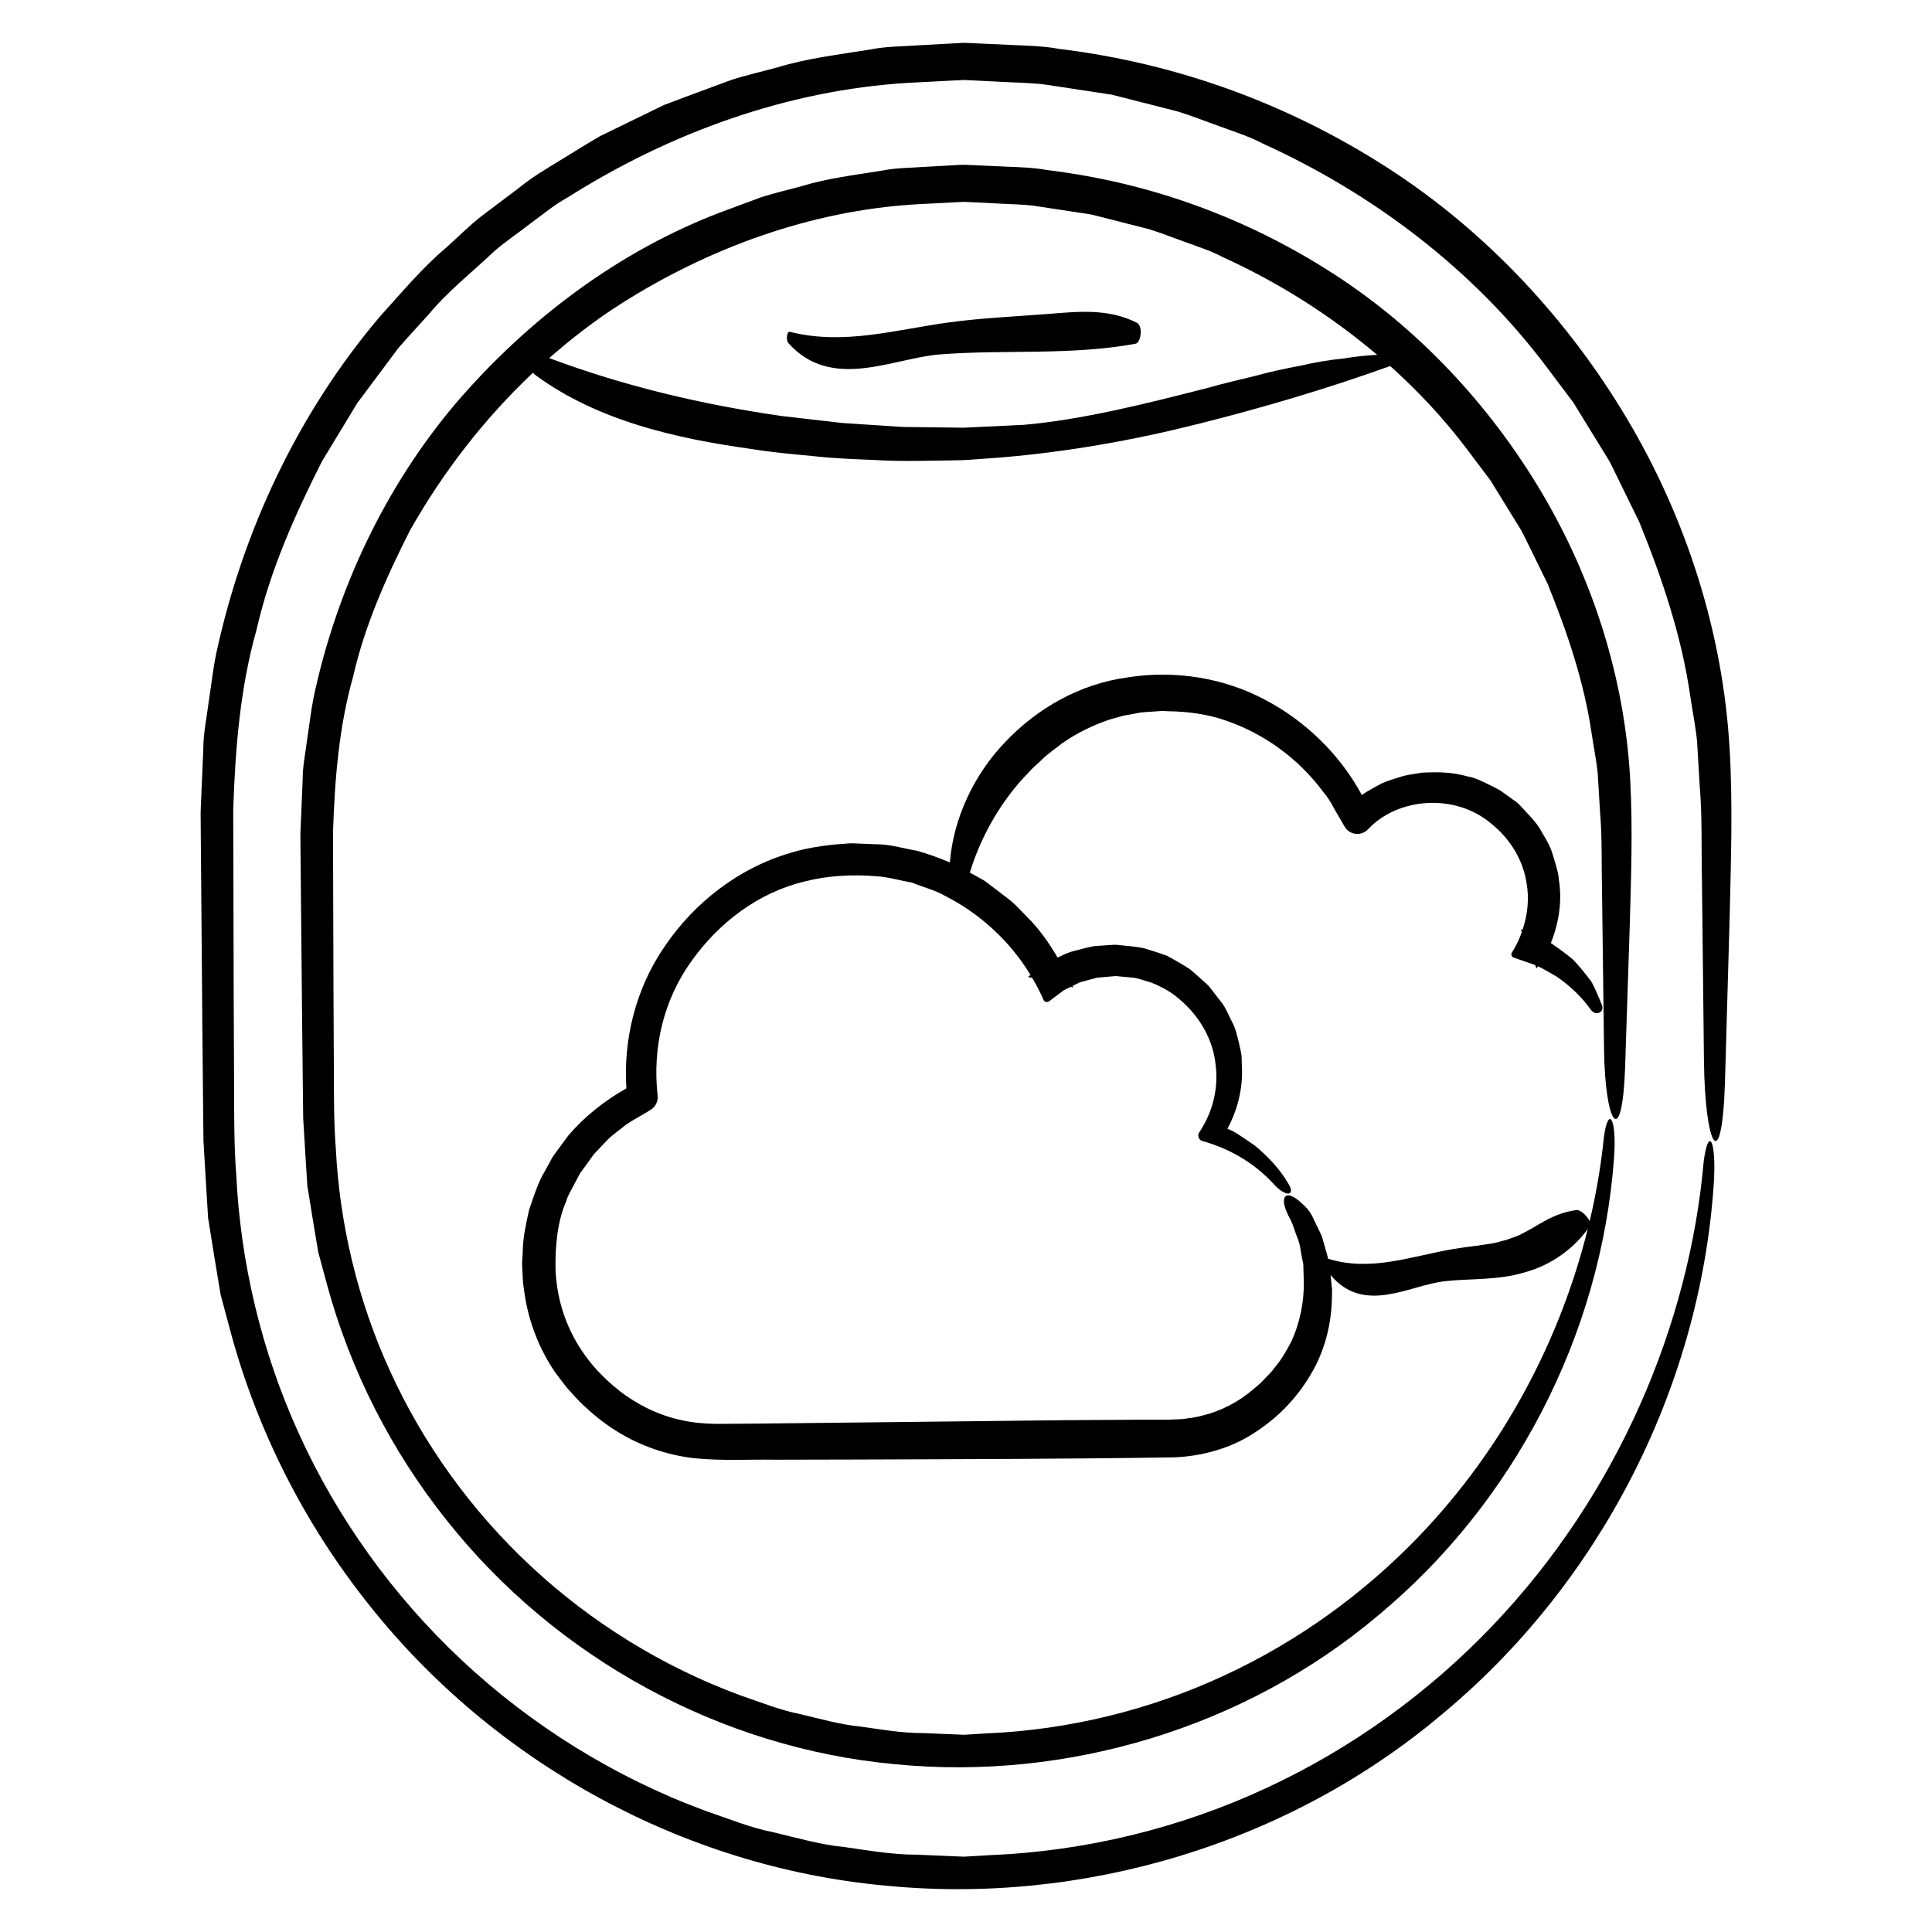 <?xml version="1.0" encoding="UTF-8"?>
<!-- Uploaded to: SVG Repo, www.svgrepo.com, Generator: SVG Repo Mixer Tools -->
<svg fill="#000000" width="800px" height="800px" version="1.1" viewBox="144 144 512 512" xmlns="http://www.w3.org/2000/svg">
 <g>
  <path d="m602.36 342.34c-1.77-30.547-11.367-60.773-27.164-87.336-15.797-26.527-37.504-49.828-63.613-66.613-26.156-16.844-55.621-27.617-86.801-31.418-4.312-0.785-8.332-0.863-12.395-1.043l-12.188-0.555-0.383-0.016h-0.543l-0.195 0.012-0.789 0.039-1.578 0.086-3.152 0.172-6.301 0.348c-4.195 0.301-8.422 0.258-12.566 1.094-8.309 1.359-16.703 2.297-24.777 4.777-4.062 1.113-8.184 2.023-12.176 3.32l-11.844 4.387-5.906 2.223-5.68 2.762-11.348 5.531c-3.641 2.102-7.188 4.367-10.785 6.551-3.598 2.18-7.211 4.336-10.48 7.004l-10.066 7.59c-3.324 2.57-6.262 5.602-9.41 8.383-6.434 5.441-11.805 11.941-17.457 18.148-21.766 25.625-36.477 56.91-43.504 89.598-0.828 4.125-1.293 8.375-1.945 12.555-0.52 4.172-1.449 8.465-1.43 12.469l-0.527 12.188-0.133 3.047-0.059 1.789 0.012 1.527 0.047 6.098c0.133 16.262 0.266 32.516 0.398 48.758 0.059 6.766 0.125 13.523 0.188 20.258l0.102 10.105 0.605 10.297 0.629 10.273 1.629 10.152 1.672 10.117 2.648 9.895c7.106 26.324 19.645 50.922 36.375 71.973 33.363 42.309 83.676 69.805 136.7 74.777 52.629 5.324 107.34-10.992 148.09-45.457 41-34.043 68.031-85.238 71.883-140.06 0.828-12.246-1.445-15.875-2.656-6.219-3.797 42.793-22.539 87.996-56.113 123.07-16.723 17.496-37.039 32.32-59.777 42.848-22.711 10.566-47.812 16.758-73.344 17.793l-4.785 0.289-2.039 0.109-2.488-0.105-9.961-0.418c-6.82-0.004-12.887-1.152-19.121-2.016-6.238-0.59-12.453-2.383-18.68-3.875-6.312-1.238-12.254-3.699-18.312-5.758-24.012-8.871-46.098-22.641-64.488-39.887-18.418-17.227-33.117-37.898-43.152-60.004-10.086-22.105-15.461-45.586-16.605-68.32-0.609-7.879-0.57-16.031-0.59-24.148l-0.105-24.359c-0.039-16.188-0.082-32.391-0.121-48.598 0.559-16.43 1.824-32.184 6.172-47.641 3.559-15.652 10.141-30.41 17.367-44.691l6.238-10.289 3.125-5.144 3.602-4.82 7.199-9.652c2.621-3.039 5.371-5.961 8.055-8.949 5.117-6.199 11.496-11.16 17.316-16.691 3.016-2.641 6.375-4.871 9.547-7.336 3.25-2.359 6.316-4.977 9.855-6.918 27.066-17.148 58.219-28.516 90.379-30.461l12.043-0.625 2.867-0.133 3.055 0.152 6.117 0.301c4.051 0.266 8.195 0.246 12.172 0.75l11.828 1.793 5.918 0.902 5.84 1.492 11.68 2.977c3.84 1.184 7.566 2.699 11.359 4.027 3.762 1.406 7.621 2.59 11.176 4.488 29.207 13.281 55.629 33.277 75.012 58.996l7.246 9.637 6.312 10.273 3.164 5.141c0.941 1.773 1.777 3.602 2.672 5.394l5.305 10.832c6.035 14.863 11.227 30.219 13.512 46.16 0.586 3.977 1.395 7.926 1.797 11.926l0.715 12.043c0.68 7.996 0.387 16.172 0.574 24.258 0.176 16.207 0.359 32.406 0.539 48.582 0.277 22.707 4.731 30.605 5.562 5.684 0.414-14.59 0.828-29.234 1.246-43.918 0.316-14.707 0.871-29.27-0.008-44.75z"/>
  <path d="m252.54 284.76c8.73-15.469 19.738-29.754 32.699-41.977 0.195 0.207 0.359 0.414 0.629 0.605 16.535 12.148 37.316 16.82 57.227 19.594 5.457 0.898 10.957 1.379 16.449 1.891 5.461 0.629 11.039 0.805 16.582 1.047 5.598 0.348 10.965 0.227 16.363 0.145 2.766-0.066 5.254-0.023 8.242-0.207l8.188-0.594c18.156-1.512 35.59-4.625 52.617-8.922 16.973-4.266 33.852-9.219 50.883-15.34 7.441 6.676 14.289 14.008 20.32 22.008l6.266 8.324 5.461 8.871 2.734 4.434c0.816 1.531 1.543 3.113 2.316 4.664l4.59 9.355c5.223 12.844 9.73 26.105 11.719 39.887 0.516 3.438 1.215 6.852 1.578 10.309l0.629 10.41c0.594 6.914 0.352 13.996 0.523 20.992 0.176 14.031 0.359 28.051 0.535 42.055 0.281 19.66 4.734 26.504 5.566 4.922 0.414-12.637 0.828-25.312 1.246-38.016 0.328-12.73 0.84-25.316 0.105-38.809-1.477-26.586-9.801-52.922-23.547-76.055-13.75-23.105-32.652-43.395-55.383-57.992-22.797-14.656-48.406-24.012-75.617-27.301-3.773-0.68-7.246-0.746-10.762-0.898l-10.555-0.473-0.328-0.016-0.52-0.004-0.172 0.012-0.676 0.012-1.375 0.078-2.742 0.152-5.488 0.309c-3.652 0.266-7.332 0.23-10.934 0.957-7.231 1.188-14.535 2.012-21.559 4.172-3.531 0.973-7.117 1.77-10.602 2.898l-10.305 3.824c-27.465 10.352-51.535 28.582-70.539 50.664-18.91 22.301-31.688 49.52-37.77 77.941-0.715 3.594-1.125 7.297-1.684 10.938-0.449 3.629-1.254 7.379-1.234 10.836l-0.441 10.555-0.117 2.648-0.055 1.582 0.059 6.602c0.133 14.082 0.266 28.148 0.398 42.215 0.059 5.856 0.125 11.703 0.188 17.539l0.102 8.746 0.535 8.941 0.559 8.922 1.426 8.812 1.465 8.785 2.316 8.586c6.203 22.852 17.129 44.188 31.68 62.438 29.02 36.668 72.684 60.426 118.66 64.68 45.605 4.555 92.988-9.613 128.3-39.457 35.52-29.488 58.996-73.789 62.457-121.33 0.742-10.602-1.559-13.758-2.695-5.402-0.742 7.387-2.016 14.844-3.769 22.289-0.648-1.359-2.457-3.078-3.5-2.941-6.594 0.926-9.879 4.086-14.656 6.383-1.238 0.684-2.629 1.004-3.969 1.551-1.371 0.297-2.394 0.734-4.102 0.977l-2.539 0.367-0.637 0.102-0.156 0.023-0.039 0.004-0.012 0.004c0.523-0.016 0.137-0.004 0.25-0.004h-0.02l-0.082 0.012-0.316 0.035-1.281 0.152c-1.699 0.207-3.402 0.449-5.098 0.734-11.266 1.914-21.91 6.109-33.18 2.551-0.055-0.18-0.051-0.359-0.109-0.539l-1.477-5.238c-0.707-1.648-1.543-3.231-2.301-4.836-0.945-2.352-2.731-3.738-3.891-4.797-1.25-1.004-2.289-1.449-2.973-1.355-1.359 0.207-1.426 2.523 0.926 6.68 0.605 1.27 0.957 2.641 1.465 3.93 0.52 1.301 0.973 2.594 1.078 3.859 0.211 1.266 0.449 2.5 0.719 3.719l0.137 4.75c0.102 5.266-1.082 10.957-3.258 15.672-1.18 2.312-2.59 4.762-4.152 6.629l-1.125 1.43-1.648 1.734-0.836 0.871-0.418 0.438-0.105 0.105c0.441-0.469 0.105-0.117 0.203-0.215l-0.023 0.02-0.051 0.047-0.191 0.168-1.543 1.34c-4.109 3.551-8.797 6.004-13.91 7.203-1.305 0.359-2.535 0.57-3.688 0.691-0.992 0.238-2.816 0.258-4.398 0.332l-0.605 0.023-0.301 0.016h-3.598l-4.856 0.004-19.441 0.121c-12.965 0.145-25.93 0.297-38.875 0.441-14.117 0.152-28.254 0.312-42.395 0.465l-10.5 0.074c-3.117-0.055-6.223-0.309-9.199-0.992-5.906-1.223-11.75-4.106-16.305-7.664-10.465-8.098-16.535-19.336-17.086-32.242-0.121-6.047 0.5-12.918 2.856-18.137 0.293-1.34 1.391-3.012 2.144-4.539l1.238-2.336 0.211-0.402 0.086-0.121 0.176-0.242 0.699-0.969 2.797-3.879 3.273-3.445c1.535-1.656 3.477-2.848 5.184-4.324 1.867-1.258 3.883-2.301 5.812-3.488l0.754-0.469c1.324-0.816 1.988-2.301 1.828-3.754-1.426-12.844 1.637-25.352 8.852-35.477 7.316-10.352 17.855-18.363 30.191-21.285 5.981-1.535 12.637-1.91 18.898-1.367 3.18 0.172 6.246 1.125 9.391 1.656 2.91 1.215 5.941 1.898 8.816 3.527 9.34 4.746 17.254 12.035 22.676 20.992-0.227 0.172-0.465 0.328-0.691 0.504 0.383 0.09 0.77 0.176 1.152 0.266 1.09 1.867 2.109 3.785 2.973 5.785 0.211 0.5 0.785 0.73 1.285 0.516l0.195-0.109 0.059-0.039 3.82-2.875 1.848-0.91c0.238 0.051 0.465 0.105 0.695 0.156-0.066-0.133-0.137-0.266-0.203-0.402l1.941-0.953 4.551-1.234 4.938-0.43 4.727 0.441c1.586 0.211 3.082 0.855 4.629 1.254 2.941 1.184 5.688 2.66 8.172 4.992 4.805 4.238 8.184 10.098 8.914 16.449 0.938 6.488-0.727 12.973-4.281 18.262-0.473 0.707-0.289 1.652 0.418 2.125 0.137 0.098 0.281 0.16 0.434 0.203l0.102 0.031c7.16 2.004 13.508 5.742 18.516 11.09 3.496 4.019 6.328 3.445 3.961-0.117-2.062-3.531-5.078-6.777-8.695-9.793-1.879-1.266-3.789-2.684-5.856-3.856-0.473-0.207-0.957-0.414-1.43-0.621 2.727-4.973 4.219-10.973 3.824-16.863l-0.059-2.43c-0.125-0.945-0.402-2.074-0.629-3.113-0.5-2.125-0.996-4.352-1.984-6.07-0.945-1.785-1.652-3.84-2.988-5.344l-1.863-2.418-0.945-1.203-0.242-0.301-0.121-0.152-0.031-0.035-0.504-0.465-0.059-0.051-0.469-0.422c-1.27-1.125-2.422-2.227-3.812-3.371-1.945-1.254-3.988-2.457-6.074-3.566-2.035-0.785-4.098-1.395-6.191-2.035-2.086-0.457-4.219-0.57-6.348-0.812l-0.801-0.074-0.203-0.016-0.102-0.012-0.051-0.004-0.68 0.023-0.324 0.02-1.285 0.09-2.574 0.18c-0.715-0.02-2.07 0.316-3.234 0.586l-3.566 0.926c-1.32 0.438-2.508 0.996-3.68 1.578-2.328-3.969-4.988-7.758-8.309-11.008-1.355-1.34-2.609-2.801-4.066-4.016l-4.5-3.457-2.262-1.707-0.074-0.051-0.523-0.336-0.137-0.074-0.277-0.152-0.551-0.309-1.102-0.613-1.461-0.805c2.883-9.441 7.727-17.77 13.695-24.535l2.797-2.977 2.449-2.266c1.691-1.719 3.668-3.019 5.527-4.488 3.863-2.711 8.098-4.769 12.574-6.289l3.738-1.039 3.633-0.656c1.082-0.289 2.781-0.297 4.207-0.422l2.227-0.156c0.125-0.023 1.168 0.051 1.715 0.07 5.215 0.059 10.727 0.82 15.367 2.5 10.172 3.481 19.25 10.152 25.676 18.816 1.098 1.246 1.961 2.644 2.731 4.106l2.488 4.301 0.492 0.848c1.078 1.863 3.465 2.5 5.332 1.414 0.332-0.195 0.641-0.441 0.898-0.715 7.785-8.344 22.949-9.668 32.59-1.516 4.797 3.809 8.43 9.383 9.387 15.703 0.77 4.211 0.301 8.504-1.066 12.516-0.16-0.066-0.312-0.145-0.48-0.211 0.105 0.25 0.207 0.516 0.309 0.762-0.684 1.883-1.516 3.715-2.625 5.394-0.281 0.418-0.16 0.988 0.258 1.266 0.066 0.039 0.133 0.074 0.203 0.102l0.105 0.035 5.582 1.941c0.121 0.301 0.238 0.59 0.359 0.891 0.137-0.176 0.258-0.383 0.395-0.562 1.758 0.816 3.402 1.883 5.09 2.82 3.391 2.41 6.316 5.055 8.953 8.746 1.387 1.773 3.606 0.555 2.918-1.23-0.816-2.07-1.664-4.141-2.746-6.16-1.402-1.934-3.047-3.945-4.906-5.941-1.809-1.508-3.812-2.961-5.894-4.402 2.188-5.359 3.031-11.516 2.102-16.812 0.012-1.391-0.848-4.16-1.535-6.359-0.637-2.438-1.805-4.223-2.91-6.109-1.012-1.969-2.422-3.559-3.883-5.094l-2.156-2.309-0.539-0.5-0.07-0.047-0.125-0.098-0.262-0.191-0.52-0.379-1.039-0.75-2.082-1.496c-0.594-0.484-1.926-1.074-2.856-1.57-2.062-0.992-4.141-2.117-6.144-2.414-4.156-1.176-7.703-1.238-12.176-1.008-1.688 0.316-3.133 0.422-4.984 0.898-1.949 0.625-3.965 1.164-5.691 1.965-1.629 0.922-3.289 1.742-4.781 2.734-0.141 0.117-0.281 0.227-0.422 0.344-5.769-10.695-14.918-19.574-25.414-25.125-11.195-6.062-24.395-8.02-36.582-6.082-12.664 1.676-24.086 8.172-32.66 17.281-8.16 8.52-13.621 20.137-14.539 31.773-2.785-1.176-5.883-2.312-8.707-3.094-3.734-0.641-7.406-1.797-11.16-1.734l-5.582-0.23-0.984-0.016-0.629 0.051-1.254 0.098-2.504 0.195c-3.43 0.367-7.633 1.02-11.008 2.082-14.309 4.047-26.133 13.629-33.668 24.801-7.984 11.465-11.02 25.156-10.238 37.539l0.012 0.191c-5.805 3.25-11.074 7.438-15.391 12.488l-3.32 4.516c-0.328 0.469-0.434 0.543-0.941 1.34l-0.629 1.152-1.258 2.309c-1.773 2.828-3.055 6.887-4.254 10.418-0.816 3.668-1.648 7.332-1.676 11.074l-0.168 2.781c-0.012 1.211 0.074 1.844 0.105 2.797l0.133 2.625 0.402 2.856c1.094 7.516 3.859 14.637 8.09 20.852 1.137 1.477 2.223 3.004 3.41 4.43 1.305 1.379 2.394 2.711 3.891 4.125 2.445 2.316 5.453 4.848 8.664 6.852 6.309 4.031 13.602 6.566 21.008 7.402 7.594 0.73 14.316 0.266 21.438 0.383l21.098-0.047c28.184-0.105 56.145-0.141 84.43-0.574 7.152-0.258 14.844-2.266 21.004-6.258 6.332-3.996 11.395-9.113 15.219-15.547 3.809-6.277 5.656-13.594 5.715-20.781l0.031-1.352 0.004-0.332v-0.281l-0.02-0.16-0.07-0.656-0.273-2.606c-0.02-0.121-0.02-0.242-0.035-0.363 8.922 10.711 21.105 2.578 30.43 1.641 6.711-0.746 13.805-0.16 21.078-2.348 6.734-1.844 12.73-6.035 16.656-11.496-7.238 29.172-22.188 58.035-44.863 81.582-14.449 15.012-31.953 27.738-51.523 36.789-19.543 9.078-41.133 14.41-63.098 15.332l-4.117 0.25-1.703 0.102-2.156-0.09-8.621-0.352c-5.926 0.004-11.113-0.973-16.465-1.707-5.344-0.5-10.707-2.023-16.066-3.301-5.441-1.059-10.555-3.168-15.781-4.926-20.691-7.598-39.75-19.41-55.637-34.238-15.914-14.809-28.633-32.605-37.328-51.66-8.742-19.055-13.41-39.312-14.414-58.93-0.535-6.797-0.504-13.852-0.523-20.887l-0.105-21.086c-0.039-14.012-0.086-28.027-0.125-42.055 0.484-14.246 1.566-27.809 5.32-41.156 3.066-13.508 8.746-26.254 14.984-38.586zm134.13-86.609 10.398-0.539 2.453-0.117 2.644 0.125 5.285 0.262c3.508 0.23 7.106 0.211 10.539 0.648l10.203 1.551 5.106 0.777 5.043 1.289 10.098 2.57c3.309 1.02 6.535 2.328 9.809 3.473 3.25 1.215 6.586 2.231 9.652 3.875 14.766 6.711 28.668 15.461 41.055 25.973-2.883 0.156-5.773 0.441-8.68 0.941-3.934 0.383-7.793 1.039-11.629 1.934-3.969 0.734-8.027 1.605-12.043 2.711-4.055 1.02-8.219 1.926-12.324 3.109-16.547 4.273-33.824 8.559-49.047 9.859l-15.898 0.754-16.191-0.203-15.965-1.047-15.965-1.84c-21.07-3.019-41.801-7.918-61.668-15.359 5.992-5.266 12.328-10.137 19.07-14.43 23.371-14.816 50.277-24.629 78.055-26.316zm66.605 322.1c0.07 0 0.082 0 0.125-0.004l-0.09 0.004zm0.312-0.004h-0.09c0.266-0.004-0.031 0 0.09 0z"/>
  <path d="m393.01 237.93c17.23-1.359 34.707 0.332 51.898-2.836 1.508-0.277 2.031-4.734 0.371-5.566-7.75-3.894-15.738-2.934-23.66-2.316-8.645 0.672-17.324 1.047-25.953 2.207-14.379 1.926-27.953 6.156-42.352 2.516-0.816-0.207-1.047 2.242-0.402 2.969 11.43 12.844 27.754 3.992 40.098 3.027z"/>
 </g>
</svg>